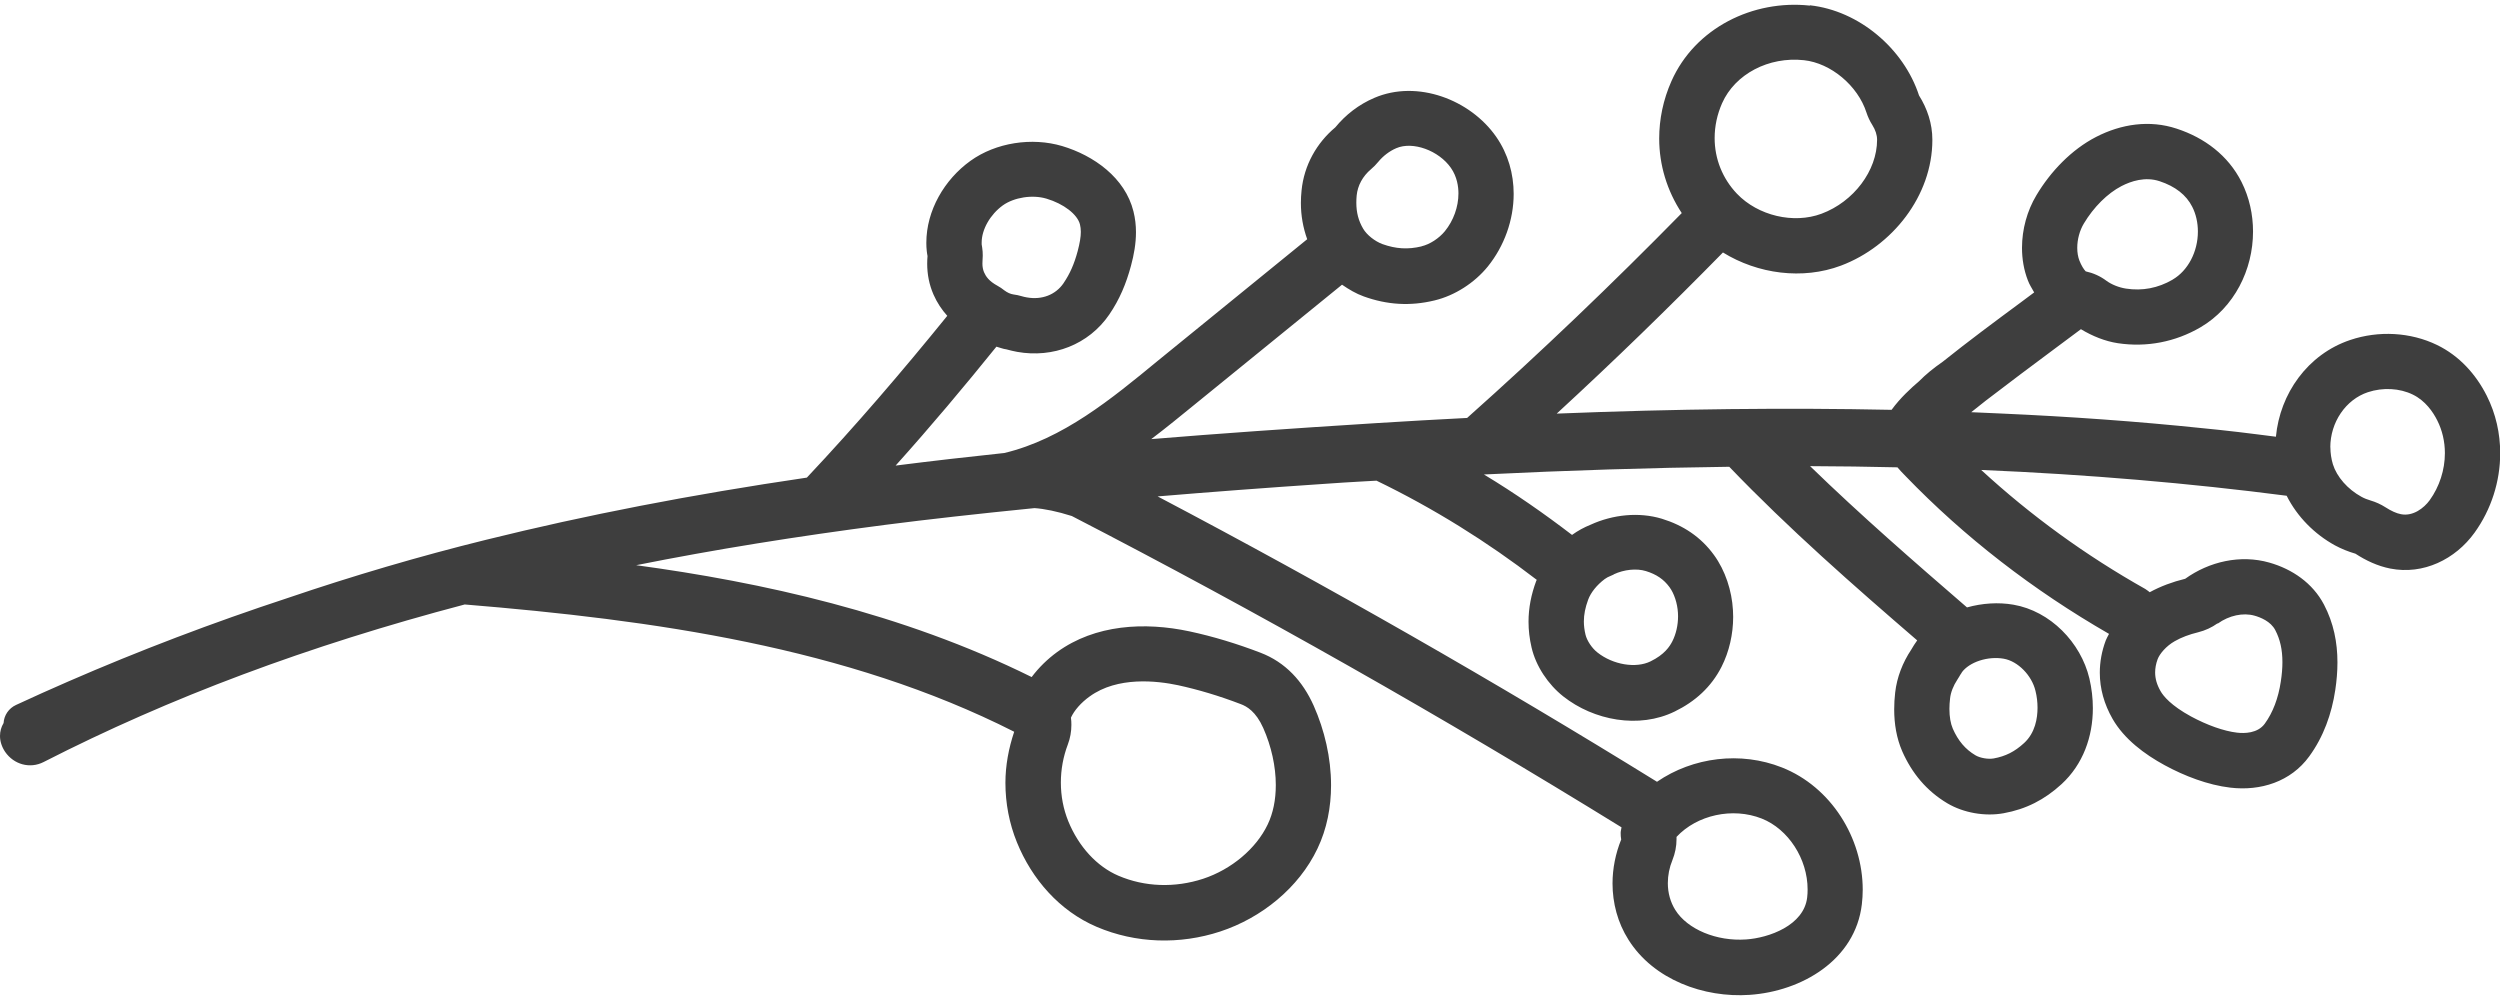 <svg width="90" height="36" viewBox="0 0 90 36" fill="none" xmlns="http://www.w3.org/2000/svg">
<g clip-path="url(#clip0_205_131)">
<path d="M65.159 0.191C66.929 0.386 68.534 1.75 69.085 3.437C69.382 3.91 69.565 4.449 69.565 5.031L69.565 5.039C69.565 7.05 68.12 8.867 66.276 9.562C64.89 10.082 63.28 9.863 62.026 9.089C60.112 11.039 58.12 12.98 56.042 14.89C60.366 14.718 64.323 14.675 68.097 14.754C68.406 14.328 68.804 13.964 69.089 13.722C69.327 13.48 69.605 13.254 69.937 13.023C70.859 12.285 71.823 11.57 72.753 10.883C72.913 10.765 73.073 10.644 73.23 10.527C73.152 10.383 73.058 10.246 73.003 10.093C72.859 9.722 72.792 9.324 72.792 8.922C72.792 8.257 72.976 7.586 73.312 7.027C73.82 6.175 74.573 5.386 75.46 4.929C76.362 4.464 77.386 4.308 78.362 4.632C79.366 4.961 80.214 5.597 80.695 6.55C80.976 7.109 81.109 7.722 81.109 8.336C81.109 9.707 80.437 11.07 79.214 11.785C78.308 12.312 77.28 12.511 76.241 12.355C75.784 12.285 75.327 12.101 74.913 11.851L73.995 12.535C73.155 13.16 72.319 13.785 71.491 14.421C71.304 14.566 71.128 14.707 70.964 14.839C71.32 14.855 71.675 14.871 72.026 14.886C74.511 14.996 76.956 15.171 79.284 15.414C79.687 15.453 80.093 15.496 80.589 15.554C81.038 15.605 81.487 15.668 81.933 15.722C82.077 14.179 83.07 12.754 84.612 12.238C85.624 11.898 86.773 11.953 87.737 12.421C88.531 12.808 89.128 13.464 89.523 14.246C89.851 14.898 90.007 15.605 90.007 16.316C90.007 17.328 89.687 18.339 89.085 19.175C88.394 20.136 87.237 20.703 86.05 20.468C85.597 20.378 85.179 20.183 84.796 19.933C84.542 19.859 84.296 19.761 84.058 19.633C83.323 19.23 82.698 18.601 82.32 17.847C78.812 17.394 75.195 17.082 71.323 16.918C73.113 18.566 75.097 20.003 77.23 21.203C77.288 21.238 77.339 21.281 77.39 21.32C77.784 21.105 78.218 20.945 78.667 20.836C79.531 20.215 80.656 19.957 81.695 20.253C82.523 20.488 83.257 20.992 83.663 21.765C84.011 22.429 84.148 23.128 84.148 23.847C84.148 24.175 84.12 24.507 84.07 24.839C83.941 25.699 83.648 26.523 83.132 27.23C82.468 28.144 81.378 28.484 80.292 28.355C79.484 28.261 78.636 27.933 77.925 27.546C77.202 27.152 76.472 26.609 76.054 25.882C75.749 25.351 75.593 24.788 75.593 24.218C75.593 23.831 75.663 23.441 75.808 23.054C75.839 22.972 75.886 22.898 75.925 22.82C73.191 21.246 70.722 19.339 68.597 17.136C68.495 17.035 68.398 16.929 68.308 16.824C67.261 16.8 66.214 16.785 65.163 16.781C66.984 18.55 68.917 20.23 70.812 21.867C71.359 21.714 71.941 21.675 72.484 21.769C73.812 21.999 74.909 23.128 75.218 24.425C75.3 24.777 75.343 25.136 75.343 25.495C75.343 26.515 74.992 27.519 74.21 28.234C73.605 28.788 72.937 29.132 72.128 29.277C71.46 29.398 70.687 29.265 70.101 28.917C69.355 28.472 68.828 27.835 68.48 27.046C68.273 26.57 68.191 26.054 68.191 25.538C68.191 25.335 68.203 25.132 68.226 24.933C68.288 24.382 68.496 23.851 68.808 23.382C68.871 23.273 68.937 23.167 69.019 23.054C66.722 21.074 64.386 19.027 62.253 16.804C59.421 16.839 56.456 16.933 53.421 17.081C54.542 17.757 55.593 18.492 56.593 19.257C56.804 19.105 57.027 18.984 57.261 18.89C58.062 18.523 59.003 18.425 59.828 18.675C60.593 18.91 61.23 19.328 61.703 19.98C62.113 20.542 62.347 21.269 62.386 21.964C62.39 22.046 62.394 22.124 62.394 22.206C62.394 22.824 62.253 23.456 61.976 24.003C61.605 24.734 61.023 25.257 60.292 25.613C59.003 26.246 57.374 25.937 56.277 25.07C55.734 24.64 55.292 23.984 55.136 23.308C55.062 22.992 55.027 22.687 55.027 22.382C55.027 21.89 55.121 21.406 55.304 20.913C55.308 20.898 55.316 20.886 55.324 20.875C53.535 19.5 51.605 18.296 49.554 17.304L49.003 17.335C48.593 17.359 48.179 17.382 47.769 17.413C45.554 17.562 43.546 17.714 41.675 17.871C47.824 21.109 53.851 24.558 59.652 28.144C60.949 27.253 62.668 27.042 64.148 27.628C65.918 28.327 67.058 30.163 67.058 32.03C67.058 32.202 67.047 32.378 67.027 32.55C66.793 34.562 64.859 35.687 62.988 35.815C61.344 35.929 59.531 35.272 58.625 33.831C58.234 33.214 58.051 32.507 58.051 31.804C58.051 31.265 58.16 30.726 58.363 30.222C58.347 30.144 58.344 30.061 58.344 29.98C58.344 29.913 58.367 29.851 58.375 29.784C51.937 25.811 45.273 22.03 38.586 18.577C38.059 18.409 37.594 18.316 37.242 18.292C35.137 18.503 33.43 18.694 31.875 18.894C28.68 19.308 25.719 19.784 22.902 20.347C27.39 20.956 32.461 22.058 37.14 24.374C37.398 24.03 37.711 23.726 38.054 23.476C39.429 22.476 41.211 22.386 42.82 22.729C43.679 22.913 44.547 23.179 45.371 23.495C46.285 23.843 46.902 24.53 47.293 25.405C47.683 26.284 47.918 27.28 47.918 28.269C47.918 29.058 47.769 29.839 47.429 30.55C46.754 31.968 45.41 33.046 43.929 33.534C42.476 34.011 40.89 33.968 39.48 33.366C38.144 32.796 37.148 31.651 36.609 30.323C36.332 29.643 36.195 28.913 36.195 28.183C36.195 27.558 36.312 26.936 36.511 26.343C30.484 23.288 23.488 22.316 16.73 21.761C11.086 23.249 6.125 25.105 1.57 27.433C1.082 27.683 0.5 27.526 0.184 27.066C0.063 26.886 3.85466e-05 26.687 3.85549e-05 26.495C3.85621e-05 26.331 0.043 26.171 0.129 26.03C0.145 25.753 0.313 25.499 0.578 25.378C1.199 25.089 1.828 24.808 2.457 24.534C5.004 23.425 7.664 22.413 10.363 21.526C12.695 20.733 15.094 20.026 17.496 19.433C21.094 18.542 24.875 17.808 29.047 17.194C30.801 15.331 32.485 13.366 34.102 11.37C33.903 11.148 33.735 10.898 33.606 10.604C33.449 10.245 33.379 9.87 33.379 9.495C33.379 9.401 33.383 9.308 33.391 9.218C33.383 9.159 33.367 9.101 33.364 9.042C33.352 8.94 33.348 8.843 33.348 8.741C33.348 7.577 34 6.464 34.934 5.792C35.856 5.128 37.153 4.937 38.235 5.257C39.375 5.597 40.504 6.397 40.805 7.612C40.867 7.862 40.895 8.108 40.895 8.358C40.895 8.765 40.824 9.167 40.715 9.569C40.543 10.21 40.305 10.78 39.934 11.323C39.192 12.409 37.903 12.898 36.617 12.667C36.489 12.644 36.36 12.612 36.231 12.577C36.106 12.562 35.989 12.511 35.871 12.48C34.715 13.913 33.512 15.347 32.242 16.761C33.567 16.593 34.891 16.441 36.157 16.308C38.262 15.804 40.008 14.366 41.692 12.979L47.059 8.612C46.91 8.194 46.832 7.761 46.832 7.308C46.832 7.159 46.84 7.011 46.856 6.858C46.946 5.944 47.403 5.144 48.071 4.585C48.442 4.132 48.918 3.761 49.477 3.523C51.024 2.858 52.934 3.589 53.863 4.925C54.293 5.542 54.492 6.261 54.492 6.98C54.492 7.917 54.156 8.858 53.559 9.597C53.082 10.183 52.375 10.64 51.641 10.816C50.77 11.027 49.938 10.976 49.094 10.671C48.82 10.573 48.563 10.421 48.313 10.249L43.004 14.566C42.496 14.98 41.981 15.402 41.445 15.808C43.824 15.612 46.414 15.429 49.582 15.23C50.66 15.163 51.738 15.101 52.816 15.046C55.473 12.679 58.059 10.202 60.543 7.671C60.012 6.866 59.731 5.937 59.731 4.987C59.731 4.292 59.875 3.589 60.172 2.921C61.024 1.003 63.113 -0.02 65.153 0.202L65.159 0.191ZM78.214 10.066C78.765 9.746 79.124 9.066 79.124 8.335C79.124 8.015 79.054 7.707 78.921 7.445C78.706 7.019 78.312 6.71 77.745 6.523C77.226 6.351 76.714 6.523 76.374 6.699C75.87 6.96 75.374 7.453 75.019 8.046C74.866 8.3 74.781 8.621 74.781 8.925C74.781 9.093 74.808 9.25 74.859 9.382C74.929 9.558 75.011 9.691 75.085 9.769C75.355 9.828 75.609 9.941 75.827 10.105C76.019 10.246 76.284 10.351 76.538 10.39C77.128 10.48 77.691 10.371 78.21 10.07L78.214 10.066ZM79.831 22.441C79.624 22.589 79.386 22.699 79.136 22.761C78.816 22.839 78.531 22.945 78.292 23.082C77.98 23.257 77.745 23.543 77.675 23.73C77.613 23.898 77.585 24.058 77.585 24.21C77.585 24.433 77.648 24.652 77.781 24.882C77.878 25.054 78.152 25.398 78.878 25.793C79.456 26.105 80.058 26.32 80.531 26.375C80.792 26.406 81.273 26.406 81.531 26.054C81.823 25.652 82.019 25.14 82.109 24.535C82.148 24.285 82.167 24.05 82.167 23.839C82.167 23.386 82.085 23.019 81.909 22.683C81.745 22.367 81.37 22.222 81.163 22.164C80.753 22.047 80.245 22.156 79.839 22.449L79.831 22.441ZM70.624 24.214C70.585 24.265 70.554 24.32 70.527 24.367C70.507 24.402 70.484 24.437 70.464 24.468C70.32 24.687 70.226 24.925 70.203 25.14C70.187 25.273 70.179 25.402 70.179 25.523C70.179 25.808 70.222 26.046 70.3 26.23C70.492 26.668 70.753 26.976 71.117 27.191C71.284 27.289 71.57 27.339 71.773 27.304C72.199 27.226 72.527 27.062 72.867 26.75C73.269 26.382 73.351 25.855 73.351 25.48C73.351 25.277 73.328 25.074 73.277 24.871C73.144 24.312 72.644 23.804 72.136 23.714C71.562 23.613 70.894 23.832 70.621 24.21L70.624 24.214ZM58.093 20.683C58.062 20.699 58.031 20.71 57.996 20.726C57.902 20.761 57.828 20.804 57.769 20.847C57.488 21.058 57.269 21.328 57.172 21.593C57.07 21.871 57.019 22.125 57.019 22.371C57.019 22.527 57.039 22.683 57.078 22.847C57.129 23.062 57.308 23.335 57.511 23.492C58.07 23.933 58.894 24.07 59.422 23.808C59.918 23.566 60.109 23.277 60.207 23.082C60.336 22.828 60.41 22.507 60.41 22.187C60.41 22.144 60.41 22.105 60.406 22.062C60.386 21.718 60.269 21.363 60.101 21.136C59.894 20.855 59.632 20.675 59.25 20.558C58.918 20.457 58.472 20.5 58.097 20.675L58.093 20.683ZM60.355 30.125L60.355 30.21C60.355 30.468 60.304 30.722 60.207 30.964C60.097 31.23 60.042 31.515 60.042 31.793C60.042 32.148 60.136 32.48 60.312 32.761C60.75 33.457 61.797 33.894 62.859 33.82C63.679 33.765 64.941 33.316 65.058 32.308C65.07 32.211 65.074 32.117 65.074 32.019C65.074 30.918 64.379 29.847 63.422 29.468C62.371 29.054 61.09 29.339 60.355 30.128L60.355 30.125ZM39.23 25.07C38.917 25.296 38.675 25.57 38.554 25.835C38.566 25.921 38.57 26.007 38.57 26.097C38.57 26.339 38.527 26.578 38.441 26.804C38.277 27.238 38.191 27.699 38.191 28.171C38.191 28.66 38.281 29.125 38.457 29.562C38.832 30.48 39.488 31.195 40.265 31.527C41.214 31.933 42.296 31.968 43.312 31.636C44.332 31.3 45.222 30.55 45.636 29.683C45.832 29.273 45.929 28.796 45.929 28.261C45.929 27.593 45.769 26.863 45.476 26.206C45.211 25.613 44.886 25.429 44.664 25.347C43.89 25.05 43.128 24.824 42.406 24.667C41.648 24.507 40.23 24.343 39.226 25.074L39.23 25.07ZM38.292 10.187C38.515 9.859 38.672 9.507 38.797 9.038C38.871 8.757 38.91 8.531 38.91 8.347C38.91 8.249 38.898 8.163 38.879 8.081C38.789 7.718 38.292 7.335 37.675 7.152C37.168 6.999 36.507 7.105 36.101 7.394C35.648 7.722 35.34 8.261 35.34 8.73L35.34 8.796C35.347 8.835 35.355 8.878 35.359 8.917C35.375 9.011 35.379 9.109 35.379 9.206C35.379 9.265 35.375 9.324 35.371 9.382C35.367 9.417 35.367 9.452 35.367 9.488C35.367 9.605 35.386 9.706 35.425 9.8C35.492 9.952 35.597 10.117 35.91 10.288C35.996 10.335 36.078 10.39 36.156 10.453C36.265 10.534 36.375 10.585 36.488 10.601C36.582 10.613 36.675 10.632 36.765 10.659C36.832 10.679 36.898 10.695 36.965 10.706C37.507 10.804 38 10.613 38.285 10.199L38.292 10.187ZM51.175 8.867C51.476 8.796 51.804 8.581 52.015 8.324C52.324 7.945 52.504 7.449 52.504 6.964C52.504 6.722 52.457 6.367 52.234 6.046C51.797 5.417 50.859 5.077 50.265 5.335C50.019 5.441 49.793 5.613 49.613 5.831C49.535 5.925 49.449 6.015 49.355 6.093C49.058 6.343 48.875 6.679 48.84 7.038C48.832 7.124 48.828 7.21 48.828 7.296C48.828 7.652 48.906 7.949 49.074 8.234C49.207 8.46 49.496 8.687 49.769 8.788C50.25 8.96 50.683 8.988 51.175 8.87L51.175 8.867ZM83.894 16.105C83.894 16.312 83.926 16.519 83.984 16.714C84.125 17.167 84.516 17.613 85.008 17.882C85.113 17.941 85.227 17.984 85.344 18.019C85.531 18.074 85.711 18.156 85.875 18.261C86.082 18.394 86.269 18.48 86.434 18.511C86.867 18.597 87.262 18.292 87.469 18.007C87.82 17.519 88.016 16.917 88.016 16.312C88.016 15.898 87.922 15.492 87.742 15.136C87.59 14.831 87.312 14.425 86.863 14.206C86.387 13.972 85.781 13.941 85.242 14.12C84.445 14.386 83.891 15.203 83.891 16.105L83.894 16.105ZM61.996 3.714C61.817 4.12 61.727 4.542 61.727 4.972C61.727 5.722 62.012 6.429 62.528 6.972C63.289 7.769 64.571 8.069 65.575 7.694C66.735 7.261 67.575 6.144 67.575 5.034L67.575 5.03C67.575 4.858 67.516 4.679 67.403 4.499C67.313 4.358 67.243 4.206 67.192 4.05C66.879 3.081 65.911 2.272 64.942 2.167C63.672 2.03 62.461 2.667 61.996 3.714Z" fill="#3E3E3E"/>
</g>
<defs>
<clipPath id="clip0_205_131">
<rect width="90.007" height="35.656" fill="white" transform="translate(0 0.172)"/>
</clipPath>
</defs>
</svg>
